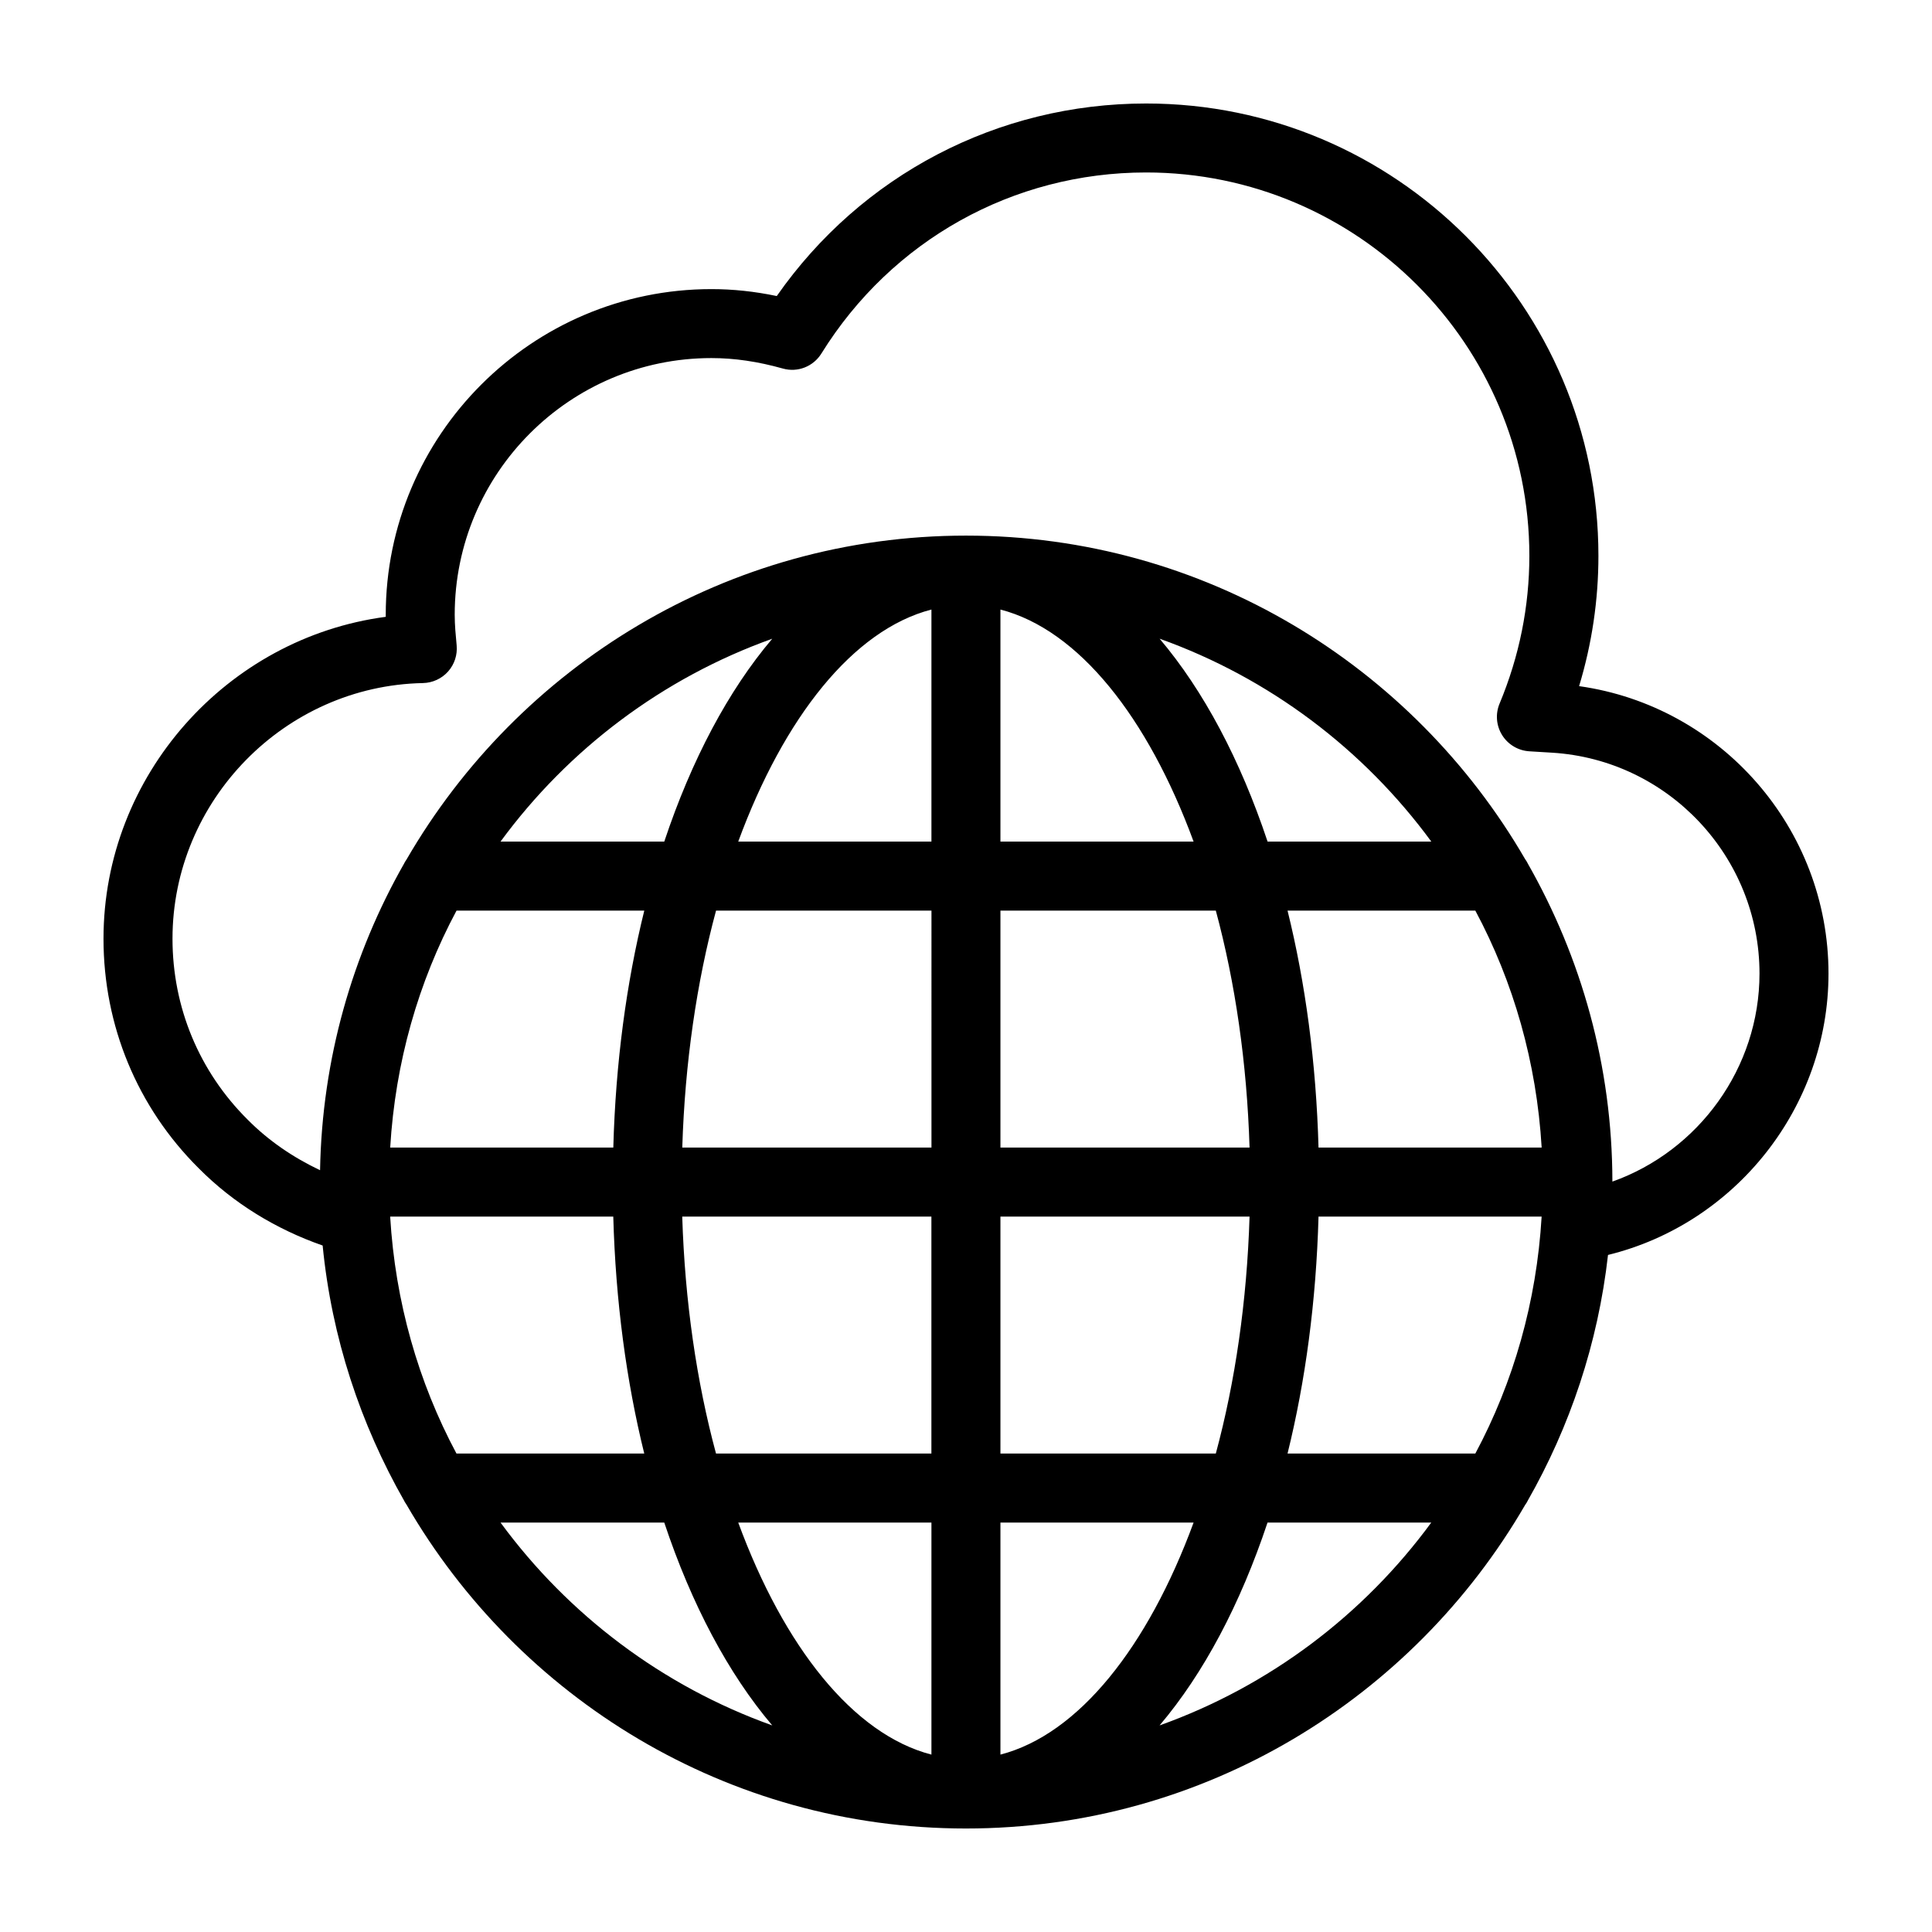<svg fill="#000000" xmlns="http://www.w3.org/2000/svg" xmlns:xlink="http://www.w3.org/1999/xlink" version="1.1" x="0px" y="0px" viewBox="0 0 56 56" style="enable-background:new 0 0 56 56;" xml:space="preserve"><path d="M45.771,19.888c0.372-1.228,0.56-2.494,0.56-3.778  c0-7.229-5.881-13.11-13.11-13.11c-4.304,0-8.254,2.073-10.706,5.581  c-0.646-0.135-1.271-0.201-1.894-0.201c-5.205,0-9.44,4.235-9.44,9.44  c0,0.02,0,0.039,0,0.059C6.584,18.488,3,22.473,3,27.209  c0,2.521,0.981,4.887,2.76,6.654c1.004,1.013,2.24,1.767,3.592,2.239  c0.262,2.674,1.097,5.177,2.366,7.404c0.016,0.039,0.044,0.069,0.064,0.105  c3.243,5.602,9.289,9.389,16.216,9.389c6.919,0,12.96-3.78,16.206-9.374  c0.025-0.042,0.057-0.078,0.075-0.123c1.225-2.149,2.04-4.558,2.33-7.128  C50.302,35.471,53,32.094,53,28.219C53,24.005,49.875,20.466,45.771,19.888z M11.309,35.263  h6.467c0.068,2.456,0.379,4.77,0.898,6.869h-5.443  C12.125,40.063,11.456,37.733,11.309,35.263z M18.675,26.394  c-0.519,2.099-0.831,4.413-0.898,6.869h-6.467  c0.147-2.47,0.816-4.8,1.923-6.869H18.675z M14.508,24.394  c1.963-2.676,4.696-4.743,7.876-5.88c-1.274,1.501-2.339,3.51-3.13,5.88  H14.508z M14.508,44.132h4.746c0.79,2.37,1.856,4.379,3.13,5.88  C19.204,48.875,16.472,46.808,14.508,44.132z M26.998,50.858  c-2.265-0.586-4.274-3.121-5.6-6.726h5.6V50.858z M26.998,42.132h-6.244  c-0.562-2.08-0.903-4.415-0.979-6.869h7.222V42.132z M26.998,33.263h-7.222  c0.076-2.454,0.417-4.79,0.979-6.869h6.244V33.263z M26.998,24.394h-5.6  c1.326-3.605,3.334-6.14,5.6-6.726V24.394z M28.998,50.858v-6.726h5.599  C33.271,47.737,31.263,50.272,28.998,50.858z M34.597,24.394h-5.599v-6.726  C31.263,18.253,33.271,20.789,34.597,24.394z M33.612,18.513  c3.18,1.137,5.912,3.204,7.875,5.88h-4.746  C35.951,22.024,34.885,20.015,33.612,18.513z M35.241,26.394  c0.562,2.08,0.903,4.415,0.978,6.869h-7.221v-6.869H35.241z M36.219,35.263  c-0.076,2.454-0.416,4.79-0.978,6.869h-6.243v-6.869H36.219z M33.611,50.012  c1.274-1.501,2.339-3.51,3.129-5.88h4.746  C39.524,46.808,36.791,48.875,33.611,50.012z M42.763,42.132h-5.443  c0.519-2.099,0.83-4.413,0.898-6.869h6.467  C44.539,37.733,43.87,40.063,42.763,42.132z M38.218,33.263  c-0.068-2.456-0.379-4.77-0.898-6.869h5.443  c1.107,2.069,1.776,4.399,1.923,6.869H38.218z M46.736,34.249  c-0.003-3.356-0.903-6.501-2.457-9.227c-0.018-0.046-0.051-0.082-0.075-0.124  c-3.246-5.594-9.286-9.373-16.205-9.373c-6.926,0-12.972,3.786-16.216,9.389  c-0.02,0.036-0.049,0.067-0.064,0.106c-1.503,2.637-2.383,5.667-2.442,8.899  c-0.777-0.368-1.494-0.854-2.101-1.468C5.772,31.056,5,29.194,5,27.209  c0-4.007,3.257-7.331,7.26-7.41c0.278-0.006,0.542-0.127,0.727-0.334  c0.186-0.208,0.275-0.483,0.249-0.761c-0.027-0.288-0.056-0.587-0.056-0.885  c0-4.103,3.338-7.44,7.44-7.44c0.665,0,1.343,0.099,2.07,0.303  c0.431,0.122,0.885-0.058,1.119-0.436c2.04-3.285,5.559-5.247,9.41-5.247  c6.126,0,11.11,4.984,11.11,11.11c0,1.47-0.29,2.911-0.863,4.285  c-0.125,0.299-0.097,0.64,0.074,0.914s0.465,0.449,0.788,0.469l0.659,0.04  C48.359,22.024,51,24.836,51,28.219C51,30.956,49.233,33.361,46.736,34.249z"></path></svg>